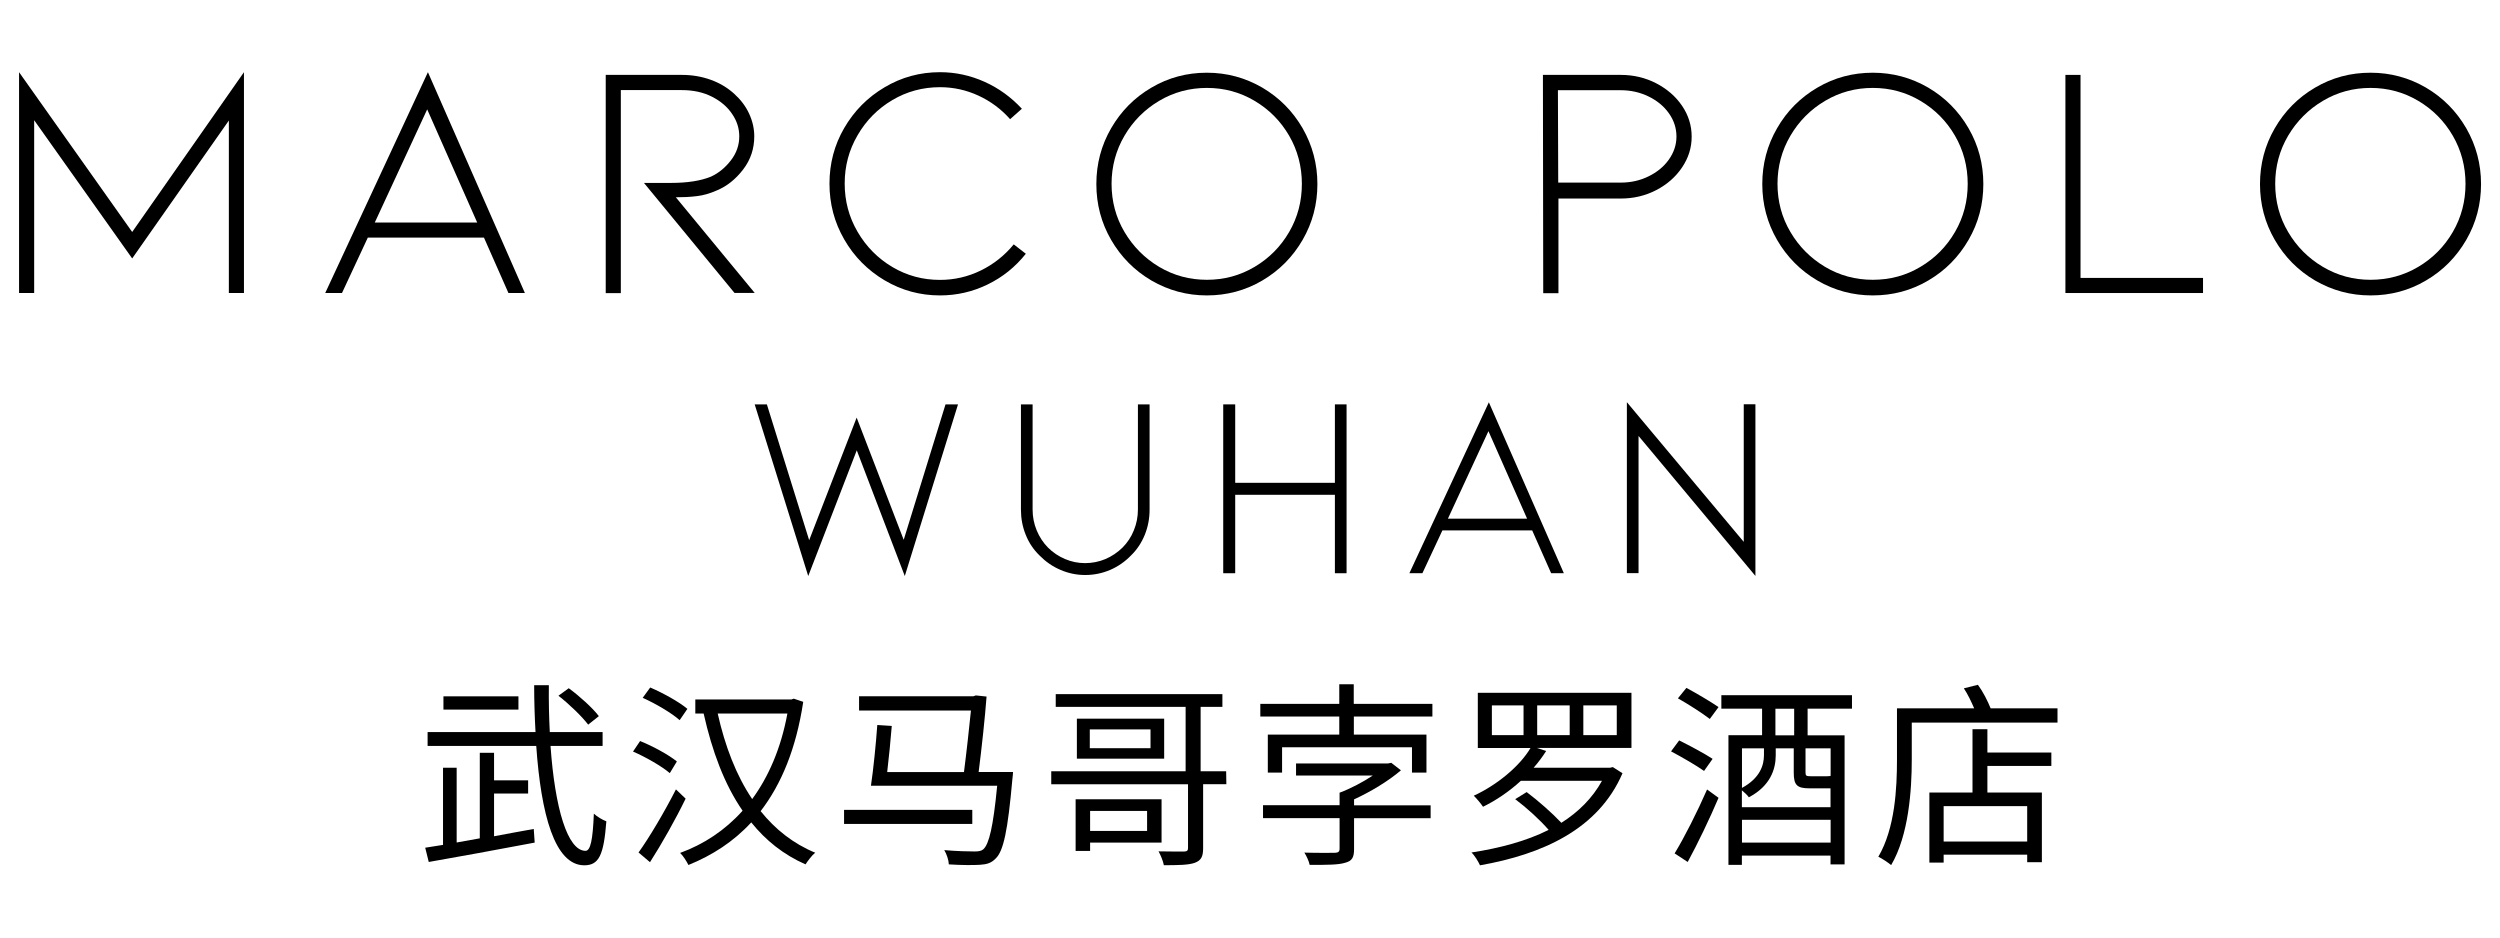 <?xml version="1.0" encoding="UTF-8"?>
<svg id="Layer_1" data-name="Layer 1" xmlns="http://www.w3.org/2000/svg" viewBox="0 0 240 90">
  <g>
    <g>
      <path d="M21.97,28.13V11.57l-9.28,13.24L3.28,11.54v16.59h-1.45V6.93l10.86,15.34,10.73-15.34v21.2h-1.45Z"/>
      <path d="M35.31,22.81l-2.48,5.32h-1.61l9.86-21.2,9.31,21.2h-1.58l-2.35-5.32h-11.15ZM41.01,10.5l-5.03,10.86h9.83l-4.8-10.86Z"/>
      <path d="M70.52,28.13l-8.7-10.57h2.58c1.59,0,2.88-.2,3.87-.61.73-.34,1.36-.86,1.9-1.56.54-.7.8-1.47.8-2.3,0-.75-.22-1.47-.68-2.14-.45-.68-1.09-1.23-1.93-1.66-.84-.43-1.81-.64-2.9-.64h-5.86v19.49h-1.45V7.19h7.31c.99,0,1.91.16,2.77.47.86.31,1.61.76,2.25,1.34.62.56,1.1,1.19,1.43,1.9.33.71.5,1.44.5,2.19,0,1.18-.35,2.24-1.06,3.17-.71.93-1.55,1.61-2.51,2.01-.67.3-1.32.49-1.95.56-.63.08-1.3.11-2.01.11l7.57,9.18h-1.93Z"/>
      <path d="M90.24,28.36c-1.91,0-3.68-.48-5.32-1.45-1.63-.97-2.92-2.27-3.87-3.92-.95-1.64-1.42-3.43-1.42-5.36s.47-3.72,1.42-5.35c.95-1.63,2.23-2.93,3.87-3.9,1.63-.97,3.4-1.45,5.32-1.45,1.48,0,2.91.31,4.27.92,1.36.61,2.56,1.48,3.59,2.59l-1.13,1c-.86-.97-1.87-1.72-3.04-2.26-1.17-.54-2.4-.81-3.69-.81-1.65,0-3.18.41-4.58,1.24s-2.51,1.95-3.33,3.37c-.83,1.42-1.24,2.96-1.24,4.64s.41,3.22,1.24,4.64c.83,1.42,1.94,2.54,3.33,3.37,1.4.83,2.92,1.24,4.58,1.24,1.37,0,2.68-.3,3.91-.9s2.29-1.44,3.17-2.51l1.16.9c-1.01,1.27-2.23,2.25-3.67,2.95-1.44.7-2.96,1.05-4.58,1.05Z"/>
      <path d="M115.86,28.36c-1.91,0-3.68-.48-5.32-1.43-1.63-.96-2.92-2.26-3.87-3.9-.95-1.64-1.42-3.43-1.42-5.36s.47-3.72,1.42-5.36c.95-1.64,2.23-2.94,3.87-3.9,1.63-.96,3.4-1.43,5.32-1.43s3.68.48,5.32,1.43c1.63.96,2.92,2.26,3.87,3.9.94,1.64,1.42,3.43,1.42,5.36s-.47,3.72-1.42,5.36c-.95,1.64-2.24,2.94-3.87,3.9-1.63.96-3.41,1.43-5.32,1.43ZM115.86,8.44c-1.65,0-3.18.41-4.58,1.24-1.4.83-2.51,1.95-3.33,3.35s-1.24,2.95-1.24,4.62.41,3.22,1.24,4.62,1.94,2.52,3.33,3.35c1.4.83,2.92,1.24,4.58,1.24s3.18-.41,4.58-1.24c1.4-.83,2.5-1.94,3.32-3.35.82-1.41,1.22-2.95,1.22-4.62s-.41-3.22-1.22-4.62c-.82-1.41-1.92-2.52-3.32-3.35-1.4-.83-2.92-1.24-4.58-1.24Z"/>
      <path d="M148.15,28.13l-.03-20.94h7.48c1.22,0,2.36.27,3.4.81s1.87,1.26,2.48,2.16c.61.9.92,1.89.92,2.96s-.31,2.04-.92,2.95c-.61.91-1.44,1.64-2.48,2.18-1.04.54-2.18.81-3.4.81h-5.99v9.09h-1.45ZM149.6,17.53h5.99c.97,0,1.86-.2,2.67-.6.82-.4,1.47-.93,1.95-1.61.48-.68.73-1.41.73-2.21s-.24-1.56-.73-2.24c-.48-.68-1.13-1.21-1.95-1.61-.82-.4-1.71-.6-2.67-.6h-6.03l.03,8.86Z"/>
      <path d="M179.79,28.36c-1.91,0-3.69-.48-5.32-1.43-1.63-.96-2.92-2.26-3.87-3.9-.95-1.64-1.42-3.43-1.42-5.36s.47-3.72,1.42-5.36c.94-1.64,2.23-2.94,3.87-3.9,1.63-.96,3.41-1.43,5.32-1.43s3.68.48,5.32,1.43c1.63.96,2.92,2.26,3.87,3.9.95,1.64,1.42,3.43,1.42,5.36s-.47,3.72-1.42,5.36c-.95,1.64-2.23,2.94-3.87,3.9-1.63.96-3.4,1.43-5.32,1.43ZM179.79,8.44c-1.66,0-3.18.41-4.58,1.24-1.4.83-2.51,1.95-3.33,3.35-.83,1.41-1.24,2.95-1.24,4.62s.41,3.22,1.24,4.62c.83,1.41,1.94,2.52,3.33,3.35,1.4.83,2.92,1.24,4.58,1.24s3.18-.41,4.57-1.24c1.4-.83,2.5-1.94,3.32-3.35.82-1.41,1.22-2.95,1.22-4.62s-.41-3.22-1.22-4.62c-.82-1.41-1.92-2.52-3.32-3.35-1.4-.83-2.92-1.24-4.57-1.24Z"/>
      <path d="M198.28,28.13V7.19h1.45v19.49h11.76v1.45h-13.21Z"/>
      <path d="M227.57,28.36c-1.91,0-3.68-.48-5.32-1.43-1.63-.96-2.92-2.26-3.87-3.9-.95-1.64-1.42-3.43-1.42-5.36s.47-3.72,1.42-5.36c.95-1.64,2.23-2.94,3.87-3.9,1.63-.96,3.4-1.43,5.32-1.43s3.68.48,5.32,1.43c1.63.96,2.92,2.26,3.87,3.9.94,1.64,1.42,3.43,1.42,5.36s-.47,3.72-1.42,5.36c-.95,1.64-2.23,2.94-3.87,3.9-1.63.96-3.41,1.43-5.32,1.43ZM227.57,8.44c-1.65,0-3.18.41-4.57,1.24-1.4.83-2.51,1.95-3.34,3.35-.83,1.41-1.24,2.95-1.24,4.62s.41,3.22,1.24,4.62c.83,1.41,1.94,2.52,3.34,3.35,1.4.83,2.92,1.24,4.57,1.24s3.18-.41,4.58-1.24c1.4-.83,2.5-1.94,3.32-3.35.82-1.41,1.22-2.95,1.22-4.62s-.41-3.22-1.22-4.62c-.82-1.41-1.92-2.52-3.32-3.35-1.4-.83-2.92-1.24-4.58-1.24Z"/>
    </g>
    <g>
      <path d="M86.76,51.81l4.01-12.99h1.2l-5.11,16.48-4.61-12.07-4.66,12.07-5.14-16.48h1.17l4.06,13.04,4.56-11.77,4.51,11.72Z"/>
      <path d="M104.17,55.2c-.81,0-1.6-.16-2.36-.49-.76-.32-1.43-.79-2.01-1.38-.58-.56-1.03-1.23-1.33-1.99-.31-.76-.46-1.57-.46-2.42v-10.1h1.12v10.1c0,.7.13,1.36.39,1.99s.62,1.18,1.08,1.65c.48.48,1.03.85,1.65,1.11.61.26,1.25.39,1.92.39s1.33-.13,1.95-.39c.61-.26,1.16-.63,1.65-1.11.46-.47.83-1.01,1.08-1.65.26-.63.39-1.3.39-1.99v-10.1h1.12v10.1c0,.85-.15,1.65-.46,2.42-.31.76-.75,1.43-1.33,1.99-.58.6-1.25,1.06-1.99,1.38-.75.32-1.55.49-2.39.49Z"/>
      <path d="M128.15,47.5h-9.57v7.53h-1.15v-16.21h1.15v7.53h9.57v-7.53h1.12v16.21h-1.12v-7.53Z"/>
      <path d="M138.47,50.92l-1.92,4.11h-1.25l7.63-16.41,7.2,16.41h-1.22l-1.82-4.11h-8.63ZM142.89,41.39l-3.89,8.4h7.6l-3.71-8.4Z"/>
      <path d="M157.3,41.86v13.16h-1.12v-16.41l11.22,13.41v-13.21h1.12v16.48l-11.22-13.44Z"/>
    </g>
  </g>
  <g>
    <path d="M47.44,80.28c1.25-.23,2.53-.48,3.8-.7l.09,1.31c-3.59.68-7.47,1.39-10.17,1.86l-.34-1.37,1.71-.27v-7.41h1.31v7.18l2.22-.4v-8.21h1.37v2.64h3.27v1.27h-3.27v4.09ZM52.85,71.61c.42,5.97,1.63,10.07,3.36,10.07.48,0,.7-1.06.8-3.57.32.3.82.59,1.2.74-.25,3.27-.72,4.22-2.13,4.22-2.83-.02-4.14-4.88-4.6-11.46h-10.43v-1.33h10.36c-.08-1.44-.13-2.95-.13-4.5h1.41c-.02,1.6.02,3.1.09,4.5h5.07v1.33h-5ZM49.77,68.12h-7.2v-1.27h7.2v1.27ZM56.46,69.56c-.59-.78-1.81-1.96-2.85-2.77l.99-.72c1.04.76,2.3,1.9,2.89,2.68l-1.03.82Z"/>
    <path d="M64.3,74.22c-.76-.65-2.3-1.54-3.53-2.07l.68-1.01c1.22.49,2.76,1.33,3.53,1.96l-.68,1.12ZM65.82,76.67c-.97,2-2.3,4.35-3.42,6.1l-1.1-.93c1.03-1.43,2.51-3.93,3.59-6.06l.93.89ZM65.25,69.14c-.74-.67-2.28-1.58-3.55-2.15l.72-.99c1.24.53,2.79,1.39,3.57,2.05l-.74,1.08ZM77.11,67.38c-.68,4.5-2.11,7.92-4.09,10.49,1.41,1.75,3.13,3.12,5.24,3.99-.32.25-.72.8-.93,1.12-2.11-.93-3.82-2.3-5.21-4.03-1.71,1.86-3.76,3.17-6.03,4.09-.17-.34-.51-.89-.8-1.16,2.26-.82,4.29-2.15,6-4.05-1.75-2.53-2.93-5.72-3.74-9.33h-.8v-1.35h9.22l.23-.08.89.3ZM68.9,68.5c.7,3.12,1.77,5.93,3.31,8.21,1.56-2.13,2.76-4.85,3.38-8.21h-6.69Z"/>
    <path d="M93.34,79.1h-12.31v-1.35h12.31v1.35ZM97.25,74.12s-.02.46-.06.67c-.44,4.94-.85,6.9-1.6,7.62-.42.44-.84.57-1.52.61-.61.04-1.77.04-2.98-.04-.02-.42-.21-.99-.44-1.37,1.22.11,2.43.13,2.91.13.38,0,.65-.04.84-.21.55-.49.95-2.17,1.33-6.1h-12.12c.23-1.52.48-3.99.61-5.83l1.39.09c-.11,1.39-.28,3.06-.44,4.43h7.37c.25-1.92.5-4.24.67-5.91h-10.74v-1.37h10.98l.23-.08,1.03.11c-.15,2-.46,4.88-.76,7.24h3.31Z"/>
    <path d="M117.74,75.28h-2.24v6.14c0,.82-.19,1.18-.8,1.41-.59.21-1.54.23-2.97.23-.08-.42-.3-.95-.51-1.33,1.08.02,2.13.02,2.45.02.28-.02.38-.08.38-.34v-6.12h-13.13v-1.25h12.9v-6.18h-12.47v-1.22h16v1.22h-2.09v6.18h2.45l.02,1.25ZM104.65,80.89v.8h-1.39v-4.96h8.25v4.16h-6.86ZM111.76,68.99v3.84h-8.38v-3.84h8.38ZM110.45,70.02h-5.83v1.81h5.83v-1.81ZM104.65,77.85v1.92h5.47v-1.92h-5.47Z"/>
    <path d="M137.51,67.57v1.22h-7.54v1.73h6.97v3.65h-1.39v-2.43h-12.47v2.43h-1.37v-3.65h6.86v-1.73h-7.58v-1.22h7.58v-1.88h1.39v1.88h7.54ZM129.99,77.31h7.35v1.24h-7.35v2.96c0,.8-.19,1.14-.84,1.31-.65.21-1.73.21-3.42.21-.08-.38-.3-.84-.51-1.18,1.35.04,2.6.02,2.94.02.32-.02.44-.11.44-.4v-2.93h-7.35v-1.24h7.35v-1.2c1.07-.4,2.26-1.03,3.19-1.65h-7.37v-1.16h8.84l.3-.06.93.72c-1.2,1.03-2.89,2.05-4.5,2.79v.55Z"/>
    <path d="M156.62,71.8h-9.08l.89.3c-.34.53-.74,1.08-1.2,1.6h7.35l.25-.06.93.59c-2.32,5.4-7.72,7.79-13.68,8.84-.15-.34-.53-.97-.82-1.23,2.7-.42,5.24-1.08,7.41-2.17-.82-.95-2.09-2.11-3.21-2.95l1.1-.68c1.12.84,2.45,2.01,3.33,2.95,1.63-1.03,2.98-2.36,3.9-4.03h-7.79c-1.08.99-2.34,1.86-3.63,2.49-.19-.29-.63-.82-.89-1.06,2.24-1.03,4.41-2.83,5.45-4.58h-5.06v-5.3h14.75v5.3ZM146.26,67.72h-3.04v2.85h3.04v-2.85ZM150.69,67.72h-3.12v2.85h3.12v-2.85ZM155.21,67.72h-3.21v2.85h3.21v-2.85Z"/>
    <path d="M163.59,74.01c-.72-.51-2.13-1.33-3.17-1.88l.78-1.05c1.03.51,2.45,1.27,3.21,1.77l-.82,1.16ZM160.76,81.93c.91-1.48,2.18-3.99,3.12-6.14l1.1.8c-.85,2.01-2.01,4.41-2.96,6.16l-1.25-.82ZM161.9,66.04c.99.53,2.37,1.35,3.08,1.84l-.84,1.14c-.68-.53-2.05-1.41-3.06-1.98l.82-1.01ZM173.53,68.04v2.55h3.55v12.39h-1.35v-.84h-8.51v.89h-1.29v-12.45h3.23v-2.55h-3.91v-1.29h12.54v1.29h-4.26ZM173.72,75.68c-1.2,0-1.52-.3-1.52-1.5v-2.34h-1.73v.67c0,1.35-.53,2.95-2.58,4.03-.13-.19-.42-.47-.67-.67v1.62h8.51v-1.81h-2.01ZM167.23,71.84v3.8c1.71-.93,2.11-2.15,2.11-3.15v-.65h-2.11ZM175.74,80.89v-2.19h-8.51v2.19h8.51ZM172.24,68.04h-1.8v2.55h1.8v-2.55ZM175.74,71.84h-2.41v2.32c0,.32.08.36.51.36h1.54c.23,0,.3-.02.36-.04v-2.64Z"/>
    <path d="M197.52,68v1.37h-13.99v3.55c0,2.93-.29,7.26-1.98,10.13-.27-.23-.89-.65-1.23-.8,1.61-2.74,1.79-6.59,1.79-9.33v-4.92h7.41c-.27-.63-.61-1.35-.99-1.92l1.35-.34c.5.68.95,1.58,1.22,2.26h6.42ZM190.79,72.24h6.14v1.29h-6.14v2.55h5.23v6.69h-1.41v-.72h-8.02v.76h-1.37v-6.73h4.14v-6.08h1.43v2.24ZM194.61,77.39h-8.02v3.4h8.02v-3.4Z"/>
  </g>
</svg>